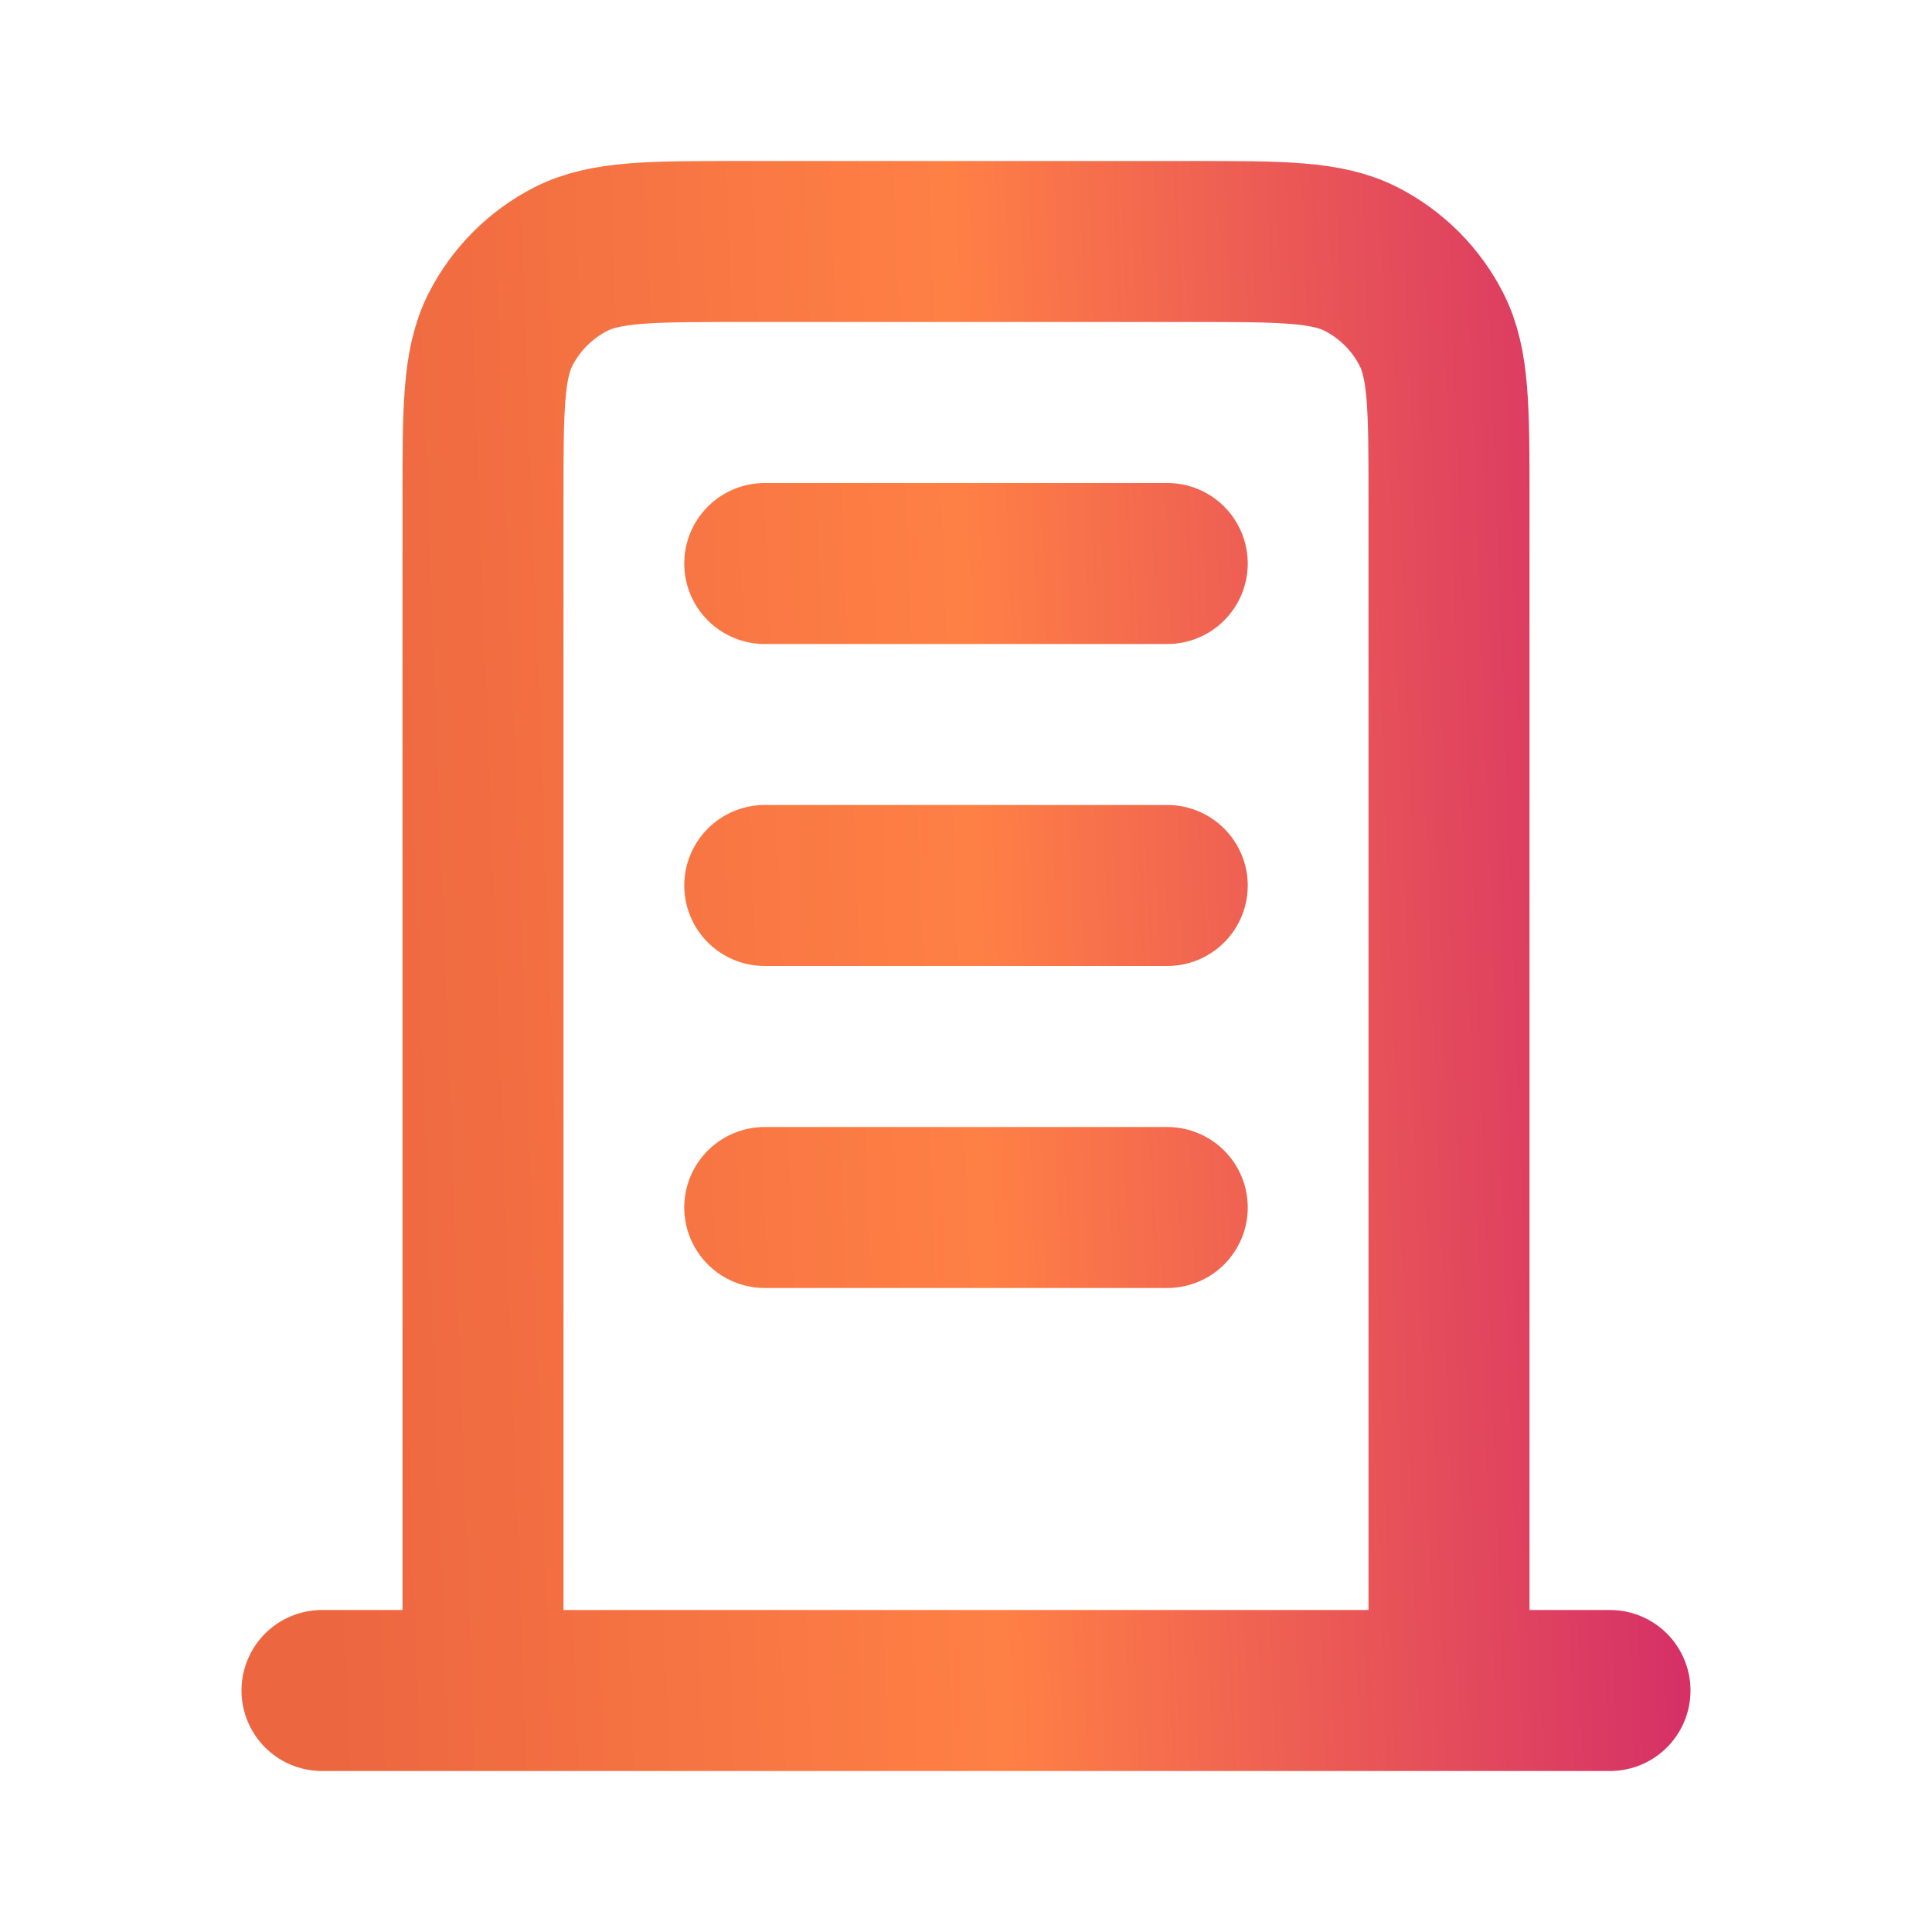 <svg width="24" height="24" viewBox="0 0 24 24" fill="none" xmlns="http://www.w3.org/2000/svg">
<path d="M9.5 7H14.5M9.5 11H14.5M9.5 15H14.5M18 21V6.2C18 5.08 18 4.52 17.782 4.092C17.59 3.716 17.284 3.41 16.908 3.218C16.48 3 15.92 3 14.8 3H9.2C8.08 3 7.52 3 7.092 3.218C6.716 3.41 6.41 3.716 6.218 4.092C6 4.52 6 5.08 6 6.2V21M20 21H4" stroke="url(#paint0_linear_540_796)" stroke-width="2" stroke-linecap="round" stroke-linejoin="round"/>
<defs>
<linearGradient id="paint0_linear_540_796" x1="42.151" y1="12" x2="3.813" y2="13.427" gradientUnits="userSpaceOnUse">
<stop offset="0.536" stop-color="#D1276B"/>
<stop offset="0.782" stop-color="#FF8045"/>
<stop offset="1" stop-color="#EC6640"/>
</linearGradient>
</defs>
</svg>
